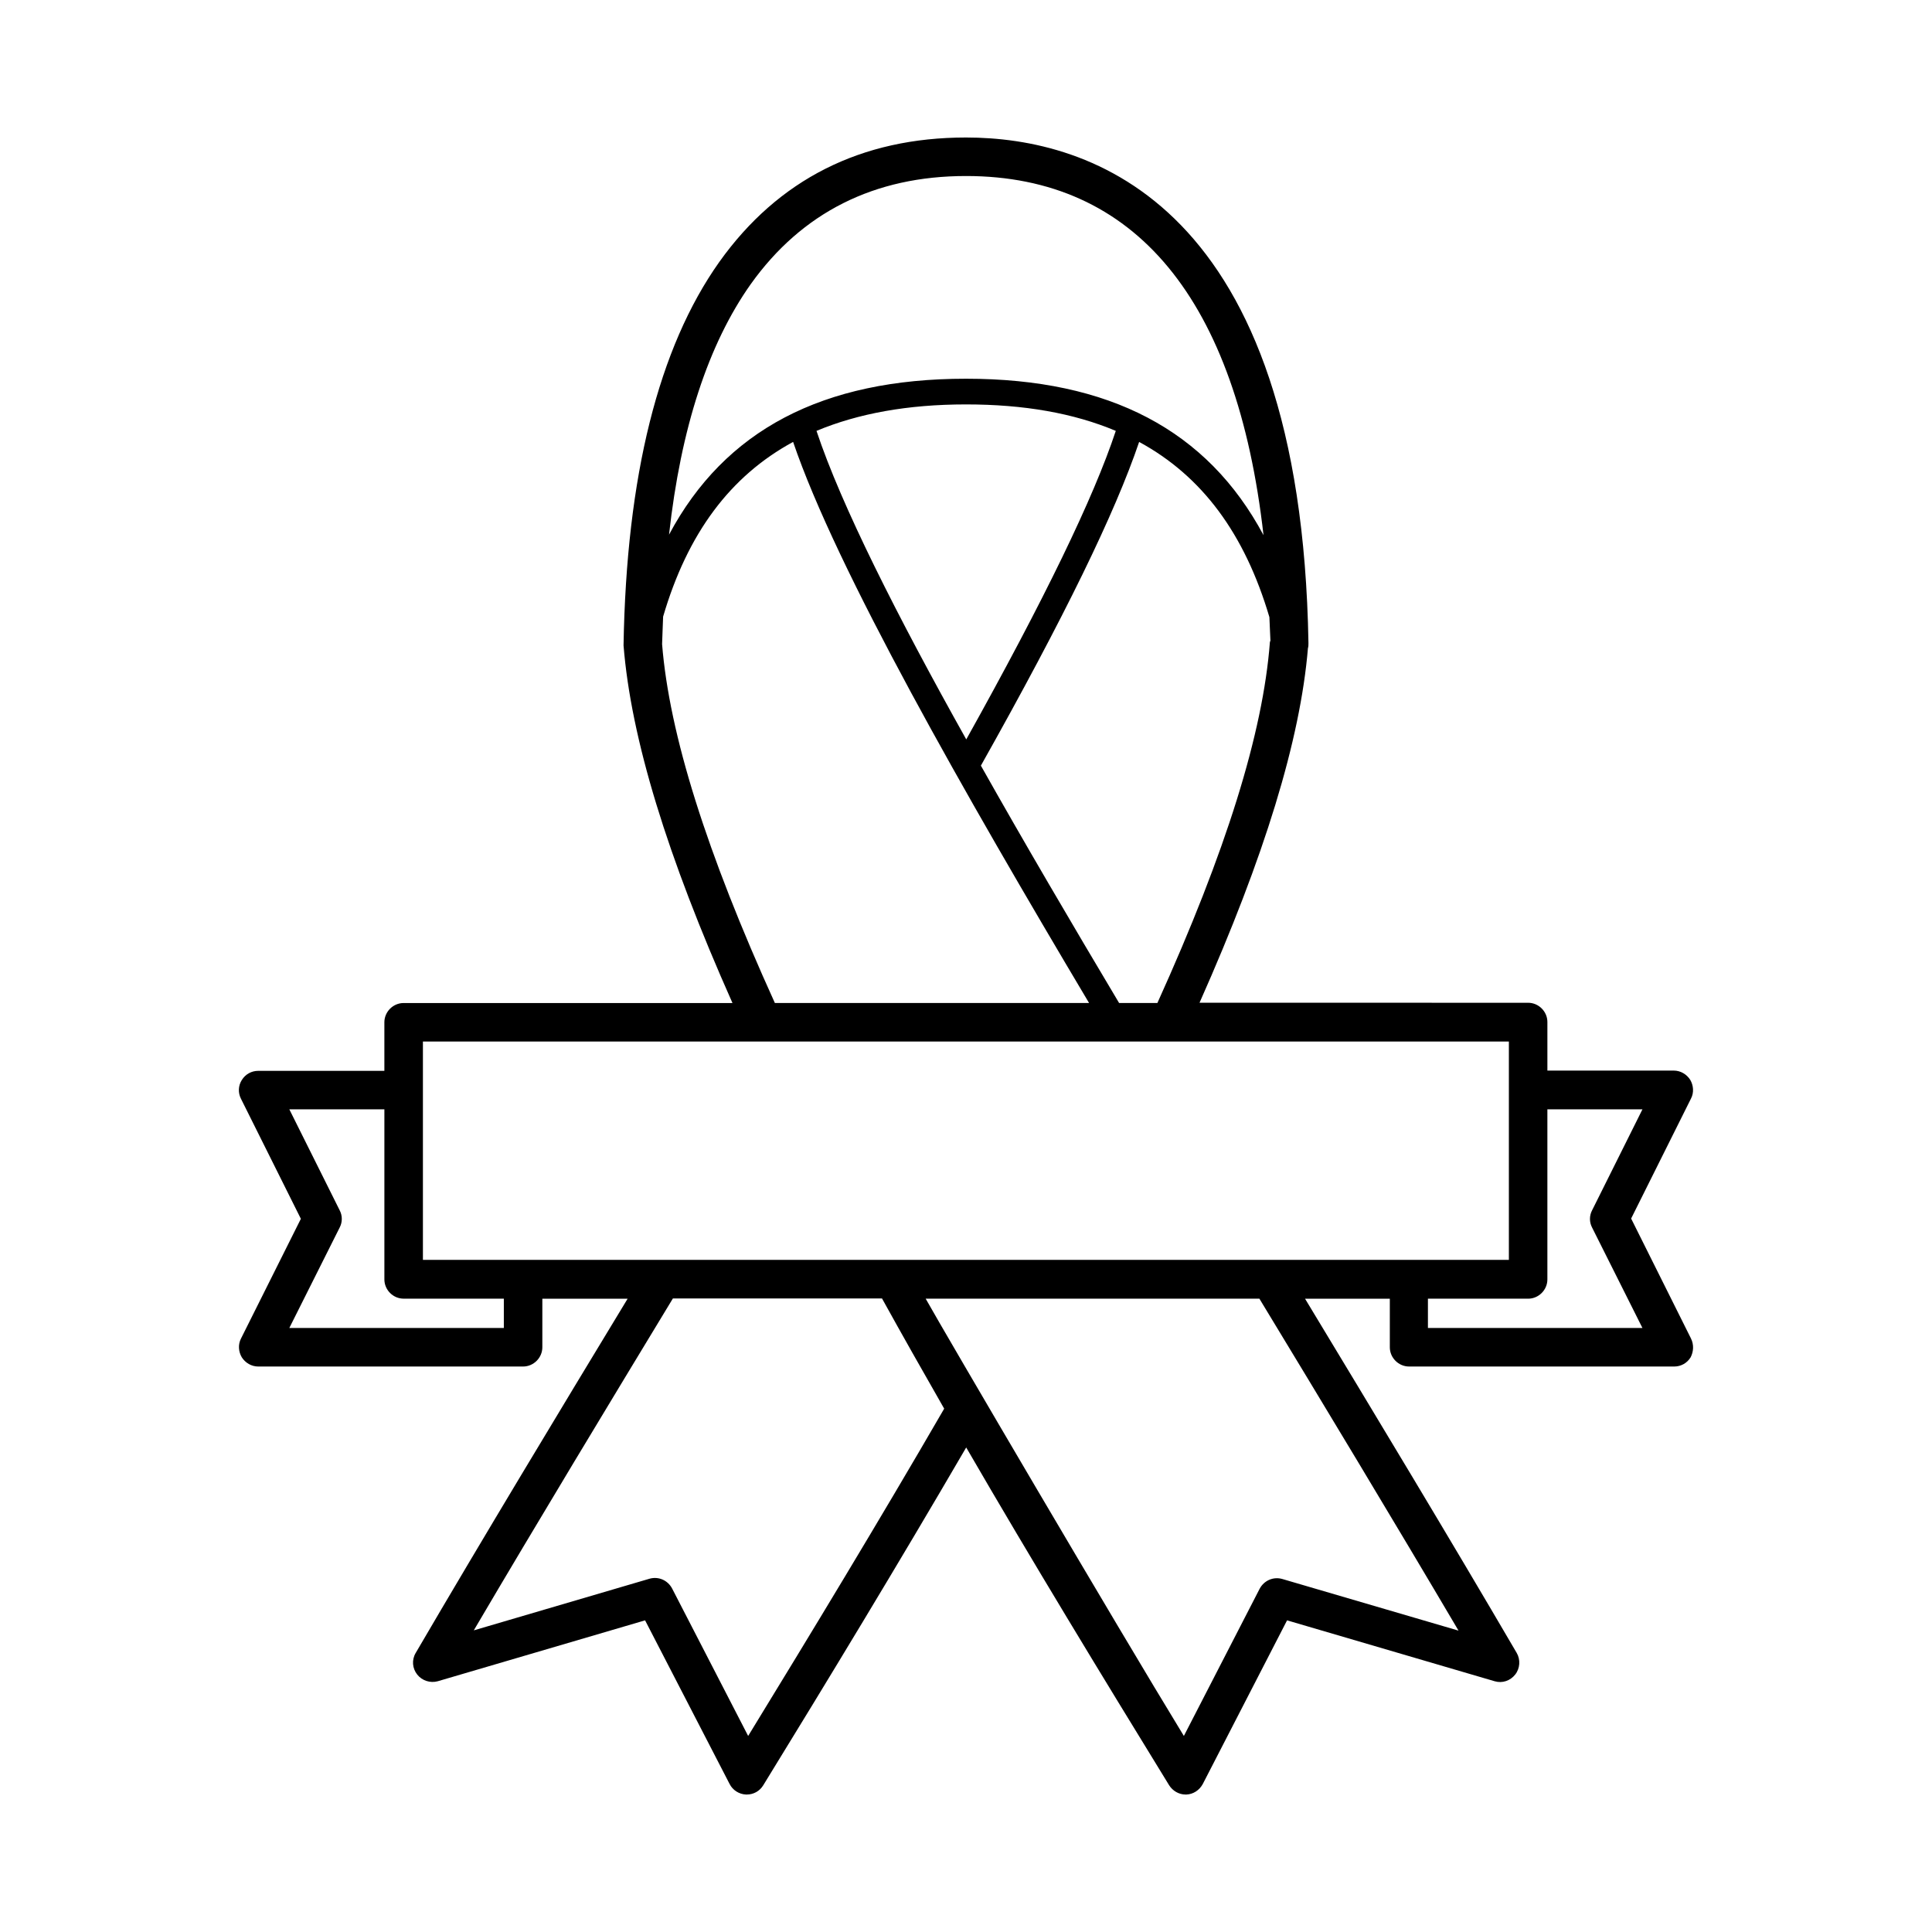 <?xml version="1.0" encoding="UTF-8"?>
<!-- Uploaded to: ICON Repo, www.svgrepo.com, Generator: ICON Repo Mixer Tools -->
<svg fill="#000000" width="800px" height="800px" version="1.1" viewBox="144 144 512 512" xmlns="http://www.w3.org/2000/svg">
 <path d="m592.13 498.72-15.863-31.793 15.863-31.793c0.816-1.566 0.68-3.473-0.203-4.969-0.953-1.496-2.586-2.449-4.356-2.449h-33.496v-12.867c0-2.793-2.316-5.106-5.106-5.106l-87.082-0.008c17.227-38.738 26.688-69.582 28.73-93.953 0.137-0.41 0.137-0.887 0.137-1.363-1.977-116.55-57.734-133.98-90.754-133.98-27.777 0-49.77 11.098-65.359 32.953-16.137 22.738-24.645 56.781-25.395 101.65 1.973 24.645 11.508 55.758 28.867 94.77h-87.145c-2.793 0-5.106 2.316-5.106 5.106v12.867h-33.434c-1.77 0-3.402 0.887-4.356 2.449-0.953 1.496-1.02 3.402-0.203 4.969l15.863 31.793-15.863 31.73c-0.816 1.566-0.68 3.473 0.203 4.969 0.953 1.496 2.586 2.449 4.356 2.449h70.191c2.793 0 5.106-2.316 5.106-5.106v-12.867h22.602c-18.109 29.887-38.262 63.25-56.168 93.887-1.09 1.84-0.887 4.086 0.41 5.719 1.293 1.633 3.473 2.316 5.445 1.77l54.941-16.137 22.398 43.367c0.816 1.633 2.519 2.723 4.356 2.793h0.203c1.77 0 3.402-0.887 4.356-2.449 16.613-27.027 35.742-58.551 53.785-89.527 17.359 29.957 36.016 60.594 53.785 89.527 0.953 1.496 2.586 2.449 4.356 2.449h0.203c1.84-0.066 3.473-1.156 4.356-2.793l22.332-43.367 55.012 16.137c2.043 0.613 4.152-0.137 5.445-1.77 1.293-1.633 1.43-3.949 0.41-5.719-17.906-30.637-37.922-63.793-56.102-93.887h22.469v12.867c0 2.793 2.316 5.106 5.106 5.106h70.262c1.77 0 3.402-0.887 4.356-2.449 0.766-1.496 0.902-3.336 0.086-4.969zm-111.59-184.57c-1.84 24.168-11.641 55.488-29.82 95.656h-10.145c-12.461-20.902-25.055-42.348-36.629-62.906 22.195-39.488 35.539-66.926 41.938-85.785 16.68 9.055 27.98 24.305 34.52 46.434 0.066 2.109 0.203 4.086 0.273 6.262-0.066 0.133-0.137 0.27-0.137 0.34zm-120.16-55.965c11.098-4.629 24.238-7.012 39.625-7.012s28.527 2.316 39.691 7.012c-5.856 17.703-18.859 44.527-39.625 81.766-18.18-32.477-33.086-61.887-39.691-81.766zm-17.43-38.875c13.547-18.996 32.746-28.664 57.055-28.664 44.867 0 71.758 32.746 78.84 95.18-14.844-27.777-40.781-41.461-78.84-41.461-37.988 0-63.93 13.617-78.703 41.324 3.129-28.254 10.414-50.516 21.648-66.379zm-23.488 95.383c0.066-2.519 0.203-4.832 0.273-7.285 6.469-22.059 17.77-37.242 34.449-46.297 11.508 33.836 45.41 93.203 78.43 148.69h-83.266c-18.109-39.895-27.98-71.211-29.887-95.109zm-63.383 105.32h287.79v12.73 0.066 0.066 45.004h-287.79zm21.445 75.91h-56.848l13.344-26.621c0.75-1.43 0.75-3.133 0-4.562l-13.344-26.758h25.191v45.07c0 2.793 2.316 5.106 5.106 5.106h26.551zm64.746 108.12-20.152-39.078c-1.156-2.18-3.609-3.269-5.992-2.586l-46.566 13.684c17.227-29.277 36.016-60.32 52.766-87.961h55.418c5.309 9.602 10.824 19.336 16.477 29.207-17.227 29.746-35.609 60.043-51.949 86.734zm188.25-27.914-46.703-13.684c-2.383-0.68-4.832 0.41-5.992 2.586l-20.086 39.012c-17.77-29.07-63.52-107.09-68.422-115.88h88.438c16.887 27.844 35.543 58.754 52.766 87.961zm-8.102-80.203v-7.762h26.551c2.793 0 5.106-2.316 5.106-5.106v-45.07h25.191l-13.344 26.758c-0.75 1.43-0.75 3.133 0 4.562l13.344 26.621z"/>
</svg>